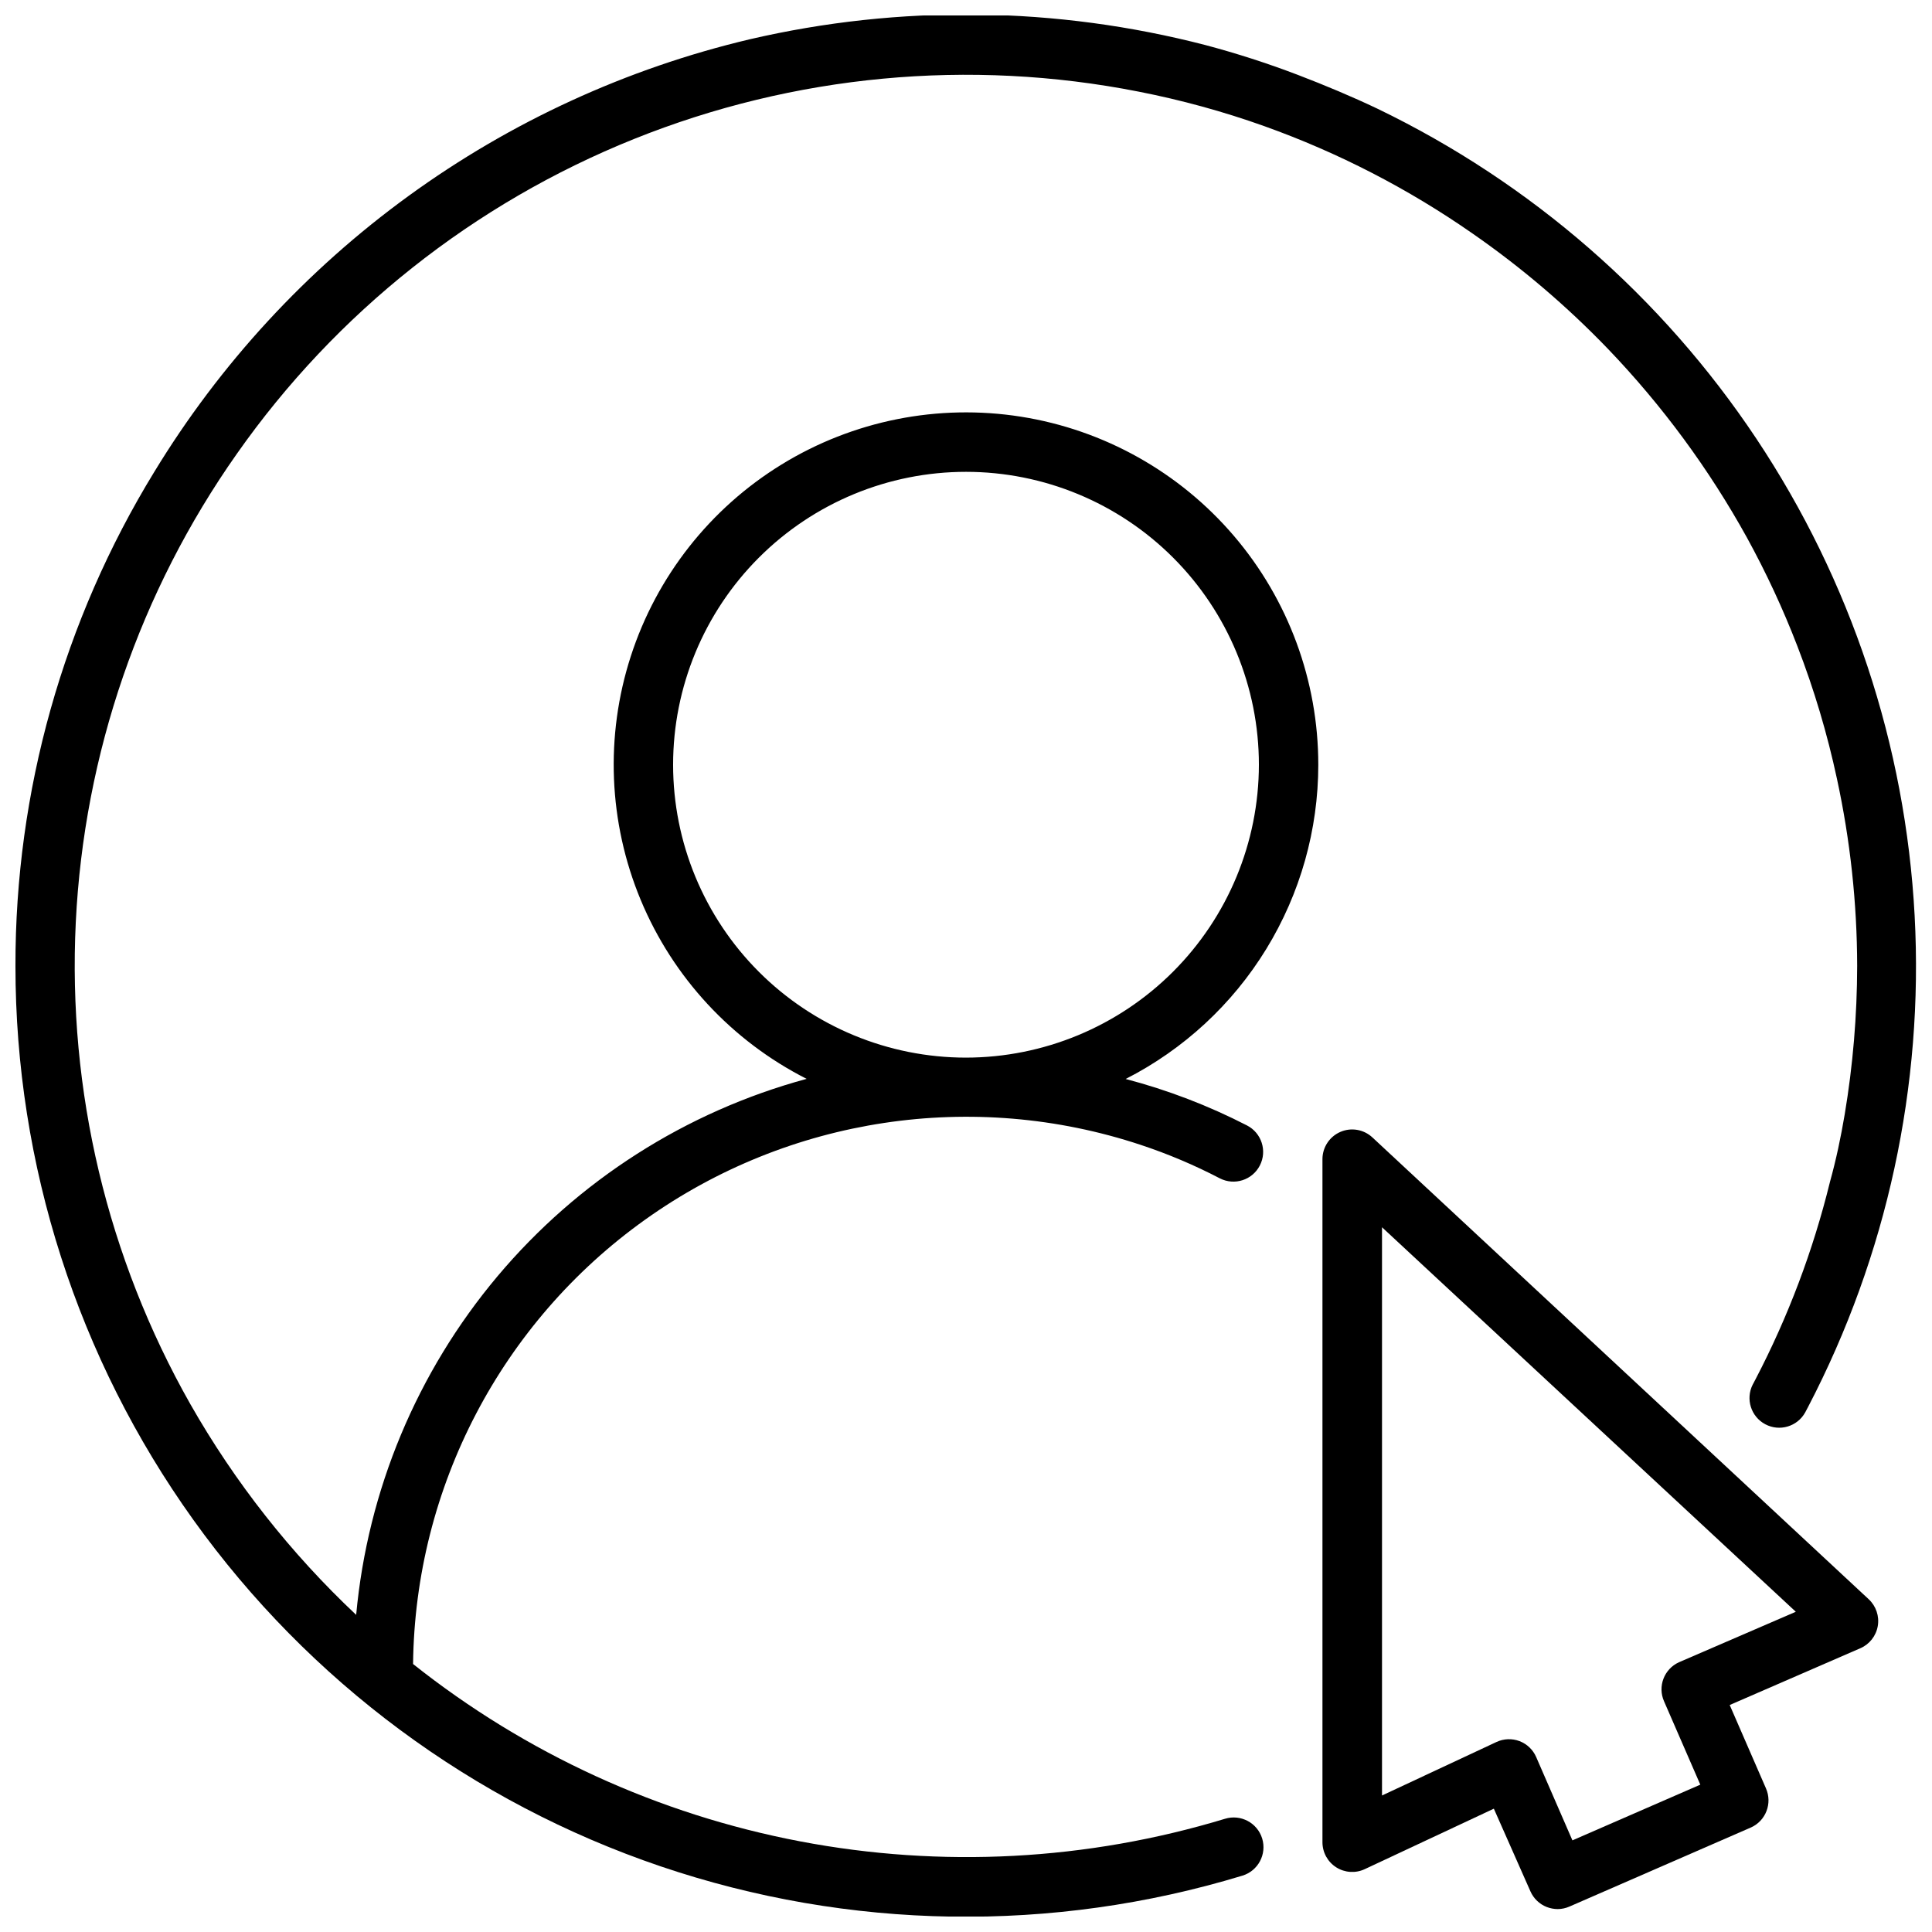 <?xml version="1.0" encoding="UTF-8"?>
<!-- Uploaded to: SVG Repo, www.svgrepo.com, Generator: SVG Repo Mixer Tools -->
<svg width="800px" height="800px" version="1.1" viewBox="144 144 512 512" xmlns="http://www.w3.org/2000/svg">
 <defs>
  <clipPath id="a">
   <path d="m148.09 148.09h503.81v503.81h-503.81z"/>
  </clipPath>
 </defs>
 <path d="m507.69 445.42c-2.293-2.129-5.625-2.695-8.488-1.449-2.867 1.246-4.727 4.07-4.738 7.195v181.05c0.004 2.695 1.379 5.199 3.652 6.644 2.273 1.445 5.129 1.625 7.566 0.48l34.203-16.02 9.684 21.883c0.836 1.91 2.391 3.41 4.332 4.172 0.93 0.359 1.914 0.547 2.91 0.551 1.07-0.008 2.129-0.234 3.109-0.668l48.137-20.977c3.93-1.789 5.684-6.406 3.938-10.355l-9.605-22.082 34.598-15.035v0.004c2.449-1.055 4.195-3.277 4.644-5.906 0.445-2.613-0.457-5.277-2.398-7.086zm81.238 139.1c-3.926 1.789-5.684 6.406-3.934 10.352l9.605 22.082-33.891 14.762-9.605-22.082v-0.004c-0.844-1.938-2.434-3.457-4.406-4.211-1.996-0.754-4.211-0.672-6.141 0.238l-30.309 14.168v-150.59l109.66 101.9z"/>
 <g clip-path="url(#a)">
  <path d="m493.36 346.66c0.004-22.238-7.93-43.75-22.375-60.66-14.449-16.91-34.457-28.105-56.426-31.574s-44.453 1.02-63.406 12.656c-18.953 11.633-33.133 29.656-39.98 50.816s-5.918 44.066 2.625 64.602 24.133 37.348 43.969 47.41c-32.008 8.68-60.598 26.938-81.938 52.328-21.336 25.391-34.402 56.695-37.441 89.719-17.34-16.312-32.145-35.121-43.926-55.812-22.023-38.84-32.559-83.141-30.379-127.74 2.184-44.598 16.988-87.656 42.699-124.16 26.27-37.406 62.832-66.379 105.25-83.414 42.418-17.035 88.863-21.391 133.71-12.547 11.34 2.219 22.496 5.281 33.379 9.172 19.543 6.996 38.07 16.551 55.102 28.418 12.961 8.992 25 19.25 35.938 30.621 14.379 15 26.75 31.805 36.801 49.988 5.102 9.293 9.574 18.918 13.383 28.812 4.406 11.41 7.906 23.148 10.469 35.109 3.527 16.297 5.324 32.918 5.356 49.594-0.023 13.188-1.129 26.352-3.309 39.359-1.023 6.062-2.281 12.043-3.938 17.988h0.004c-4.453 18.105-11.059 35.617-19.68 52.152l-0.746 1.418-0.004-0.004c-1.953 3.828-0.48 8.512 3.312 10.531 3.789 2.019 8.5 0.625 10.582-3.129l0.789-1.496c20.887-40.074 30.633-85.023 28.219-130.15-2.41-45.129-16.895-88.781-41.938-126.4-25.043-37.617-59.727-67.824-100.43-87.461-6.691-3.188-13.934-6.219-21.137-8.977-7.992-3.047-16.137-5.676-24.402-7.871-39.566-10.266-81.027-10.789-120.84-1.535-32.574 7.715-63.289 21.82-90.367 41.496-27.082 19.676-49.988 44.527-67.391 73.121-24.141 39.406-36.879 84.738-36.801 130.95-0.012 52.652 16.477 103.99 47.148 146.79 30.668 42.801 73.98 74.914 123.85 91.828 49.867 16.914 103.78 17.773 154.16 2.461 4.164-1.27 6.508-5.676 5.238-9.84-1.273-4.16-5.68-6.504-9.844-5.234-36.508 11.074-75.16 13.125-112.64 5.981-37.48-7.141-72.664-23.266-102.54-46.992 0.535-46.816 23.383-90.566 61.5-117.76 38.117-27.188 86.926-34.547 131.36-19.809 7.207 2.391 14.207 5.352 20.941 8.859 3.867 1.988 8.617 0.465 10.605-3.406 1.992-3.871 0.465-8.617-3.402-10.609-10.238-5.262-21.023-9.395-32.156-12.316 15.355-7.832 28.254-19.75 37.262-34.449 9.008-14.699 13.781-31.598 13.785-48.84zm-93.359 77.621c-20.586 0-40.328-8.18-54.887-22.734-14.555-14.559-22.734-34.301-22.734-54.887 0-20.586 8.18-40.328 22.734-54.883 14.559-14.555 34.301-22.734 54.887-22.734s40.328 8.18 54.883 22.734c14.555 14.555 22.734 34.297 22.734 54.883-0.02 20.582-8.207 40.312-22.758 54.863-14.551 14.551-34.281 22.734-54.859 22.758z"/>
 </g>
</svg>